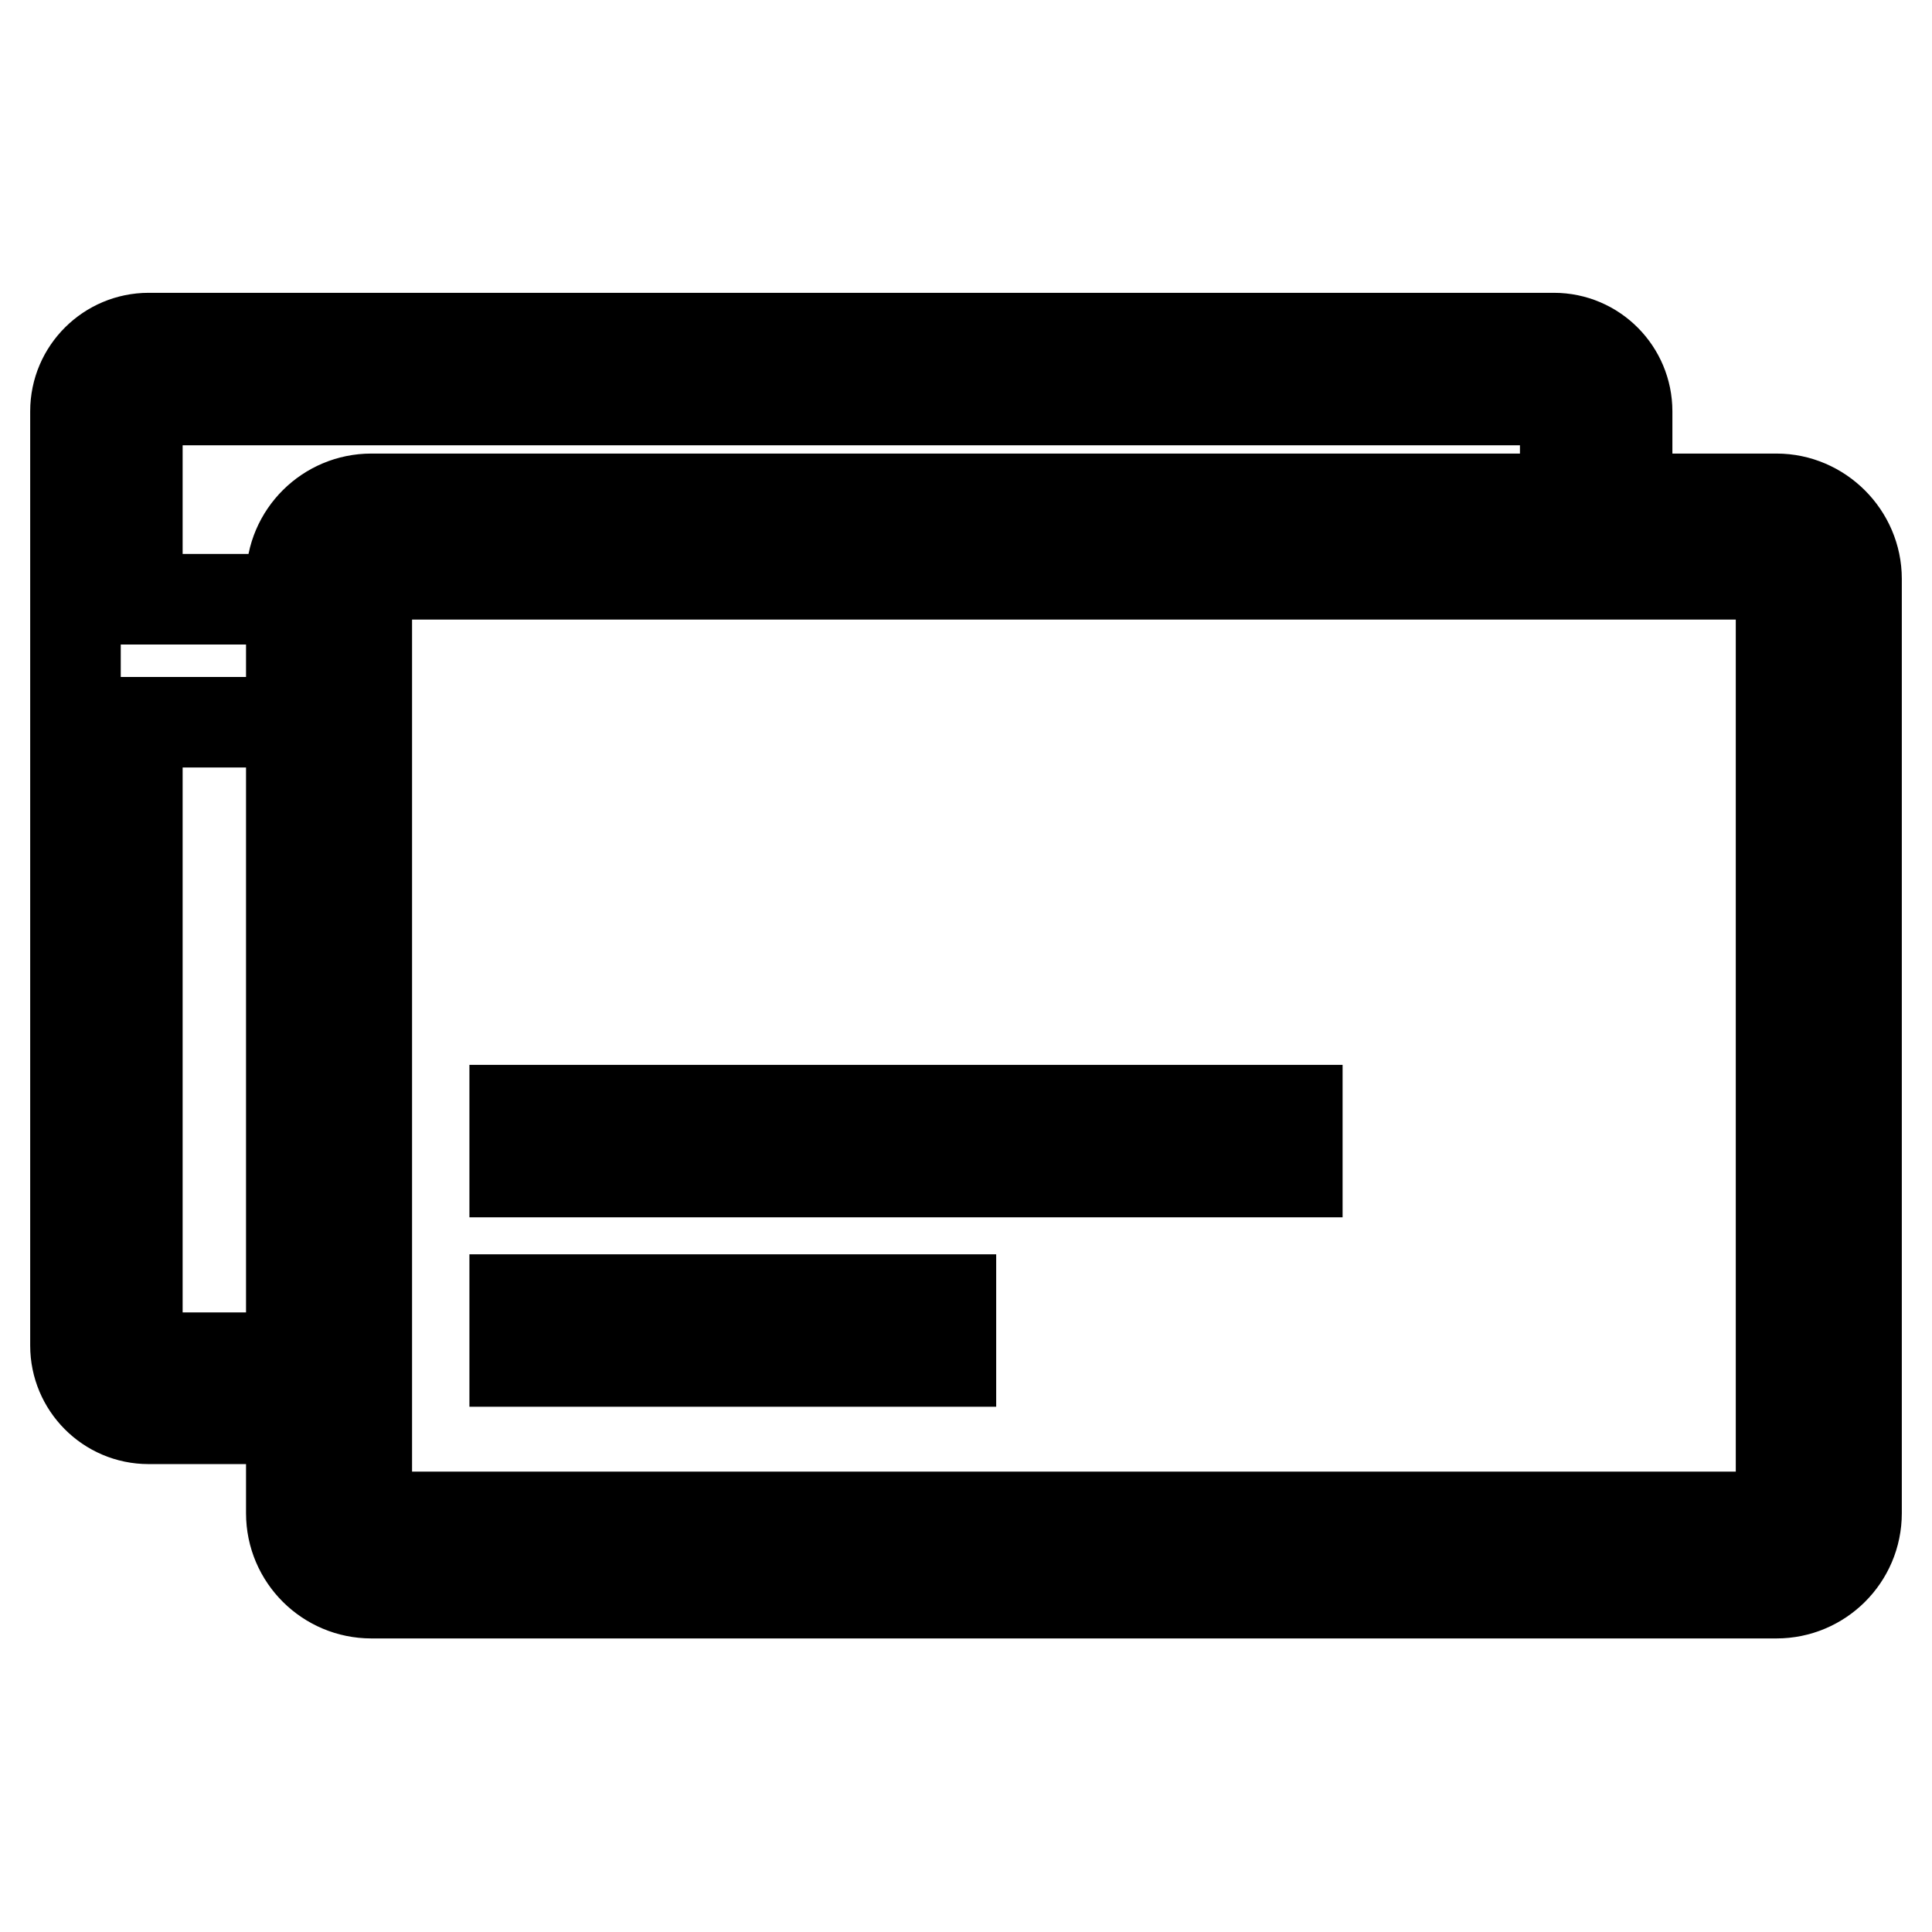 <?xml version="1.0" encoding="utf-8"?>
<!-- Svg Vector Icons : http://www.onlinewebfonts.com/icon -->
<!DOCTYPE svg PUBLIC "-//W3C//DTD SVG 1.1//EN" "http://www.w3.org/Graphics/SVG/1.1/DTD/svg11.dtd">
<svg version="1.1" xmlns="http://www.w3.org/2000/svg" xmlns:xlink="http://www.w3.org/1999/xlink" x="0px" y="0px" viewBox="0 0 256 256" enable-background="new 0 0 256 256" xml:space="preserve">
<g> <path stroke-width="12" fill-opacity="0" stroke="#000000"  d="M39.6,179.9H19.7c-0.8,0-1.5-0.7-1.5-1.5V95.7h21.4V79.4H18.2V54.5c0-0.8,0.7-1.5,1.5-1.5h186.2 c0.8,0,1.5,0.7,1.5,1.5V67h8.2V54.5c0-5.3-4.3-9.7-9.7-9.7H19.7c-5.3,0-9.7,4.3-9.7,9.7v123.8c0,5.3,4.3,9.7,9.7,9.7h19.9V179.9 L39.6,179.9z M235.4,211.1H49.2c-5.8,0-10.6-4.7-10.6-10.6V76.7c0-5.9,4.8-10.6,10.6-10.6h186.2c5.8,0,10.6,4.8,10.6,10.6v123.8 C246,206.4,241.2,211.1,235.4,211.1L235.4,211.1z M49.2,76.1c-0.3,0-0.6,0.2-0.6,0.6c0,0,0,0,0,0v123.8c0,0.3,0.3,0.5,0.6,0.5 h186.2c0.3,0,0.6-0.2,0.6-0.5l0,0V76.7c0-0.3-0.3-0.6-0.6-0.6H49.2z M68.2,147.1h103.7v8.2H68.2V147.1z M68.2,172.2H126v8.2H68.2 V172.2z"/></g>
</svg>